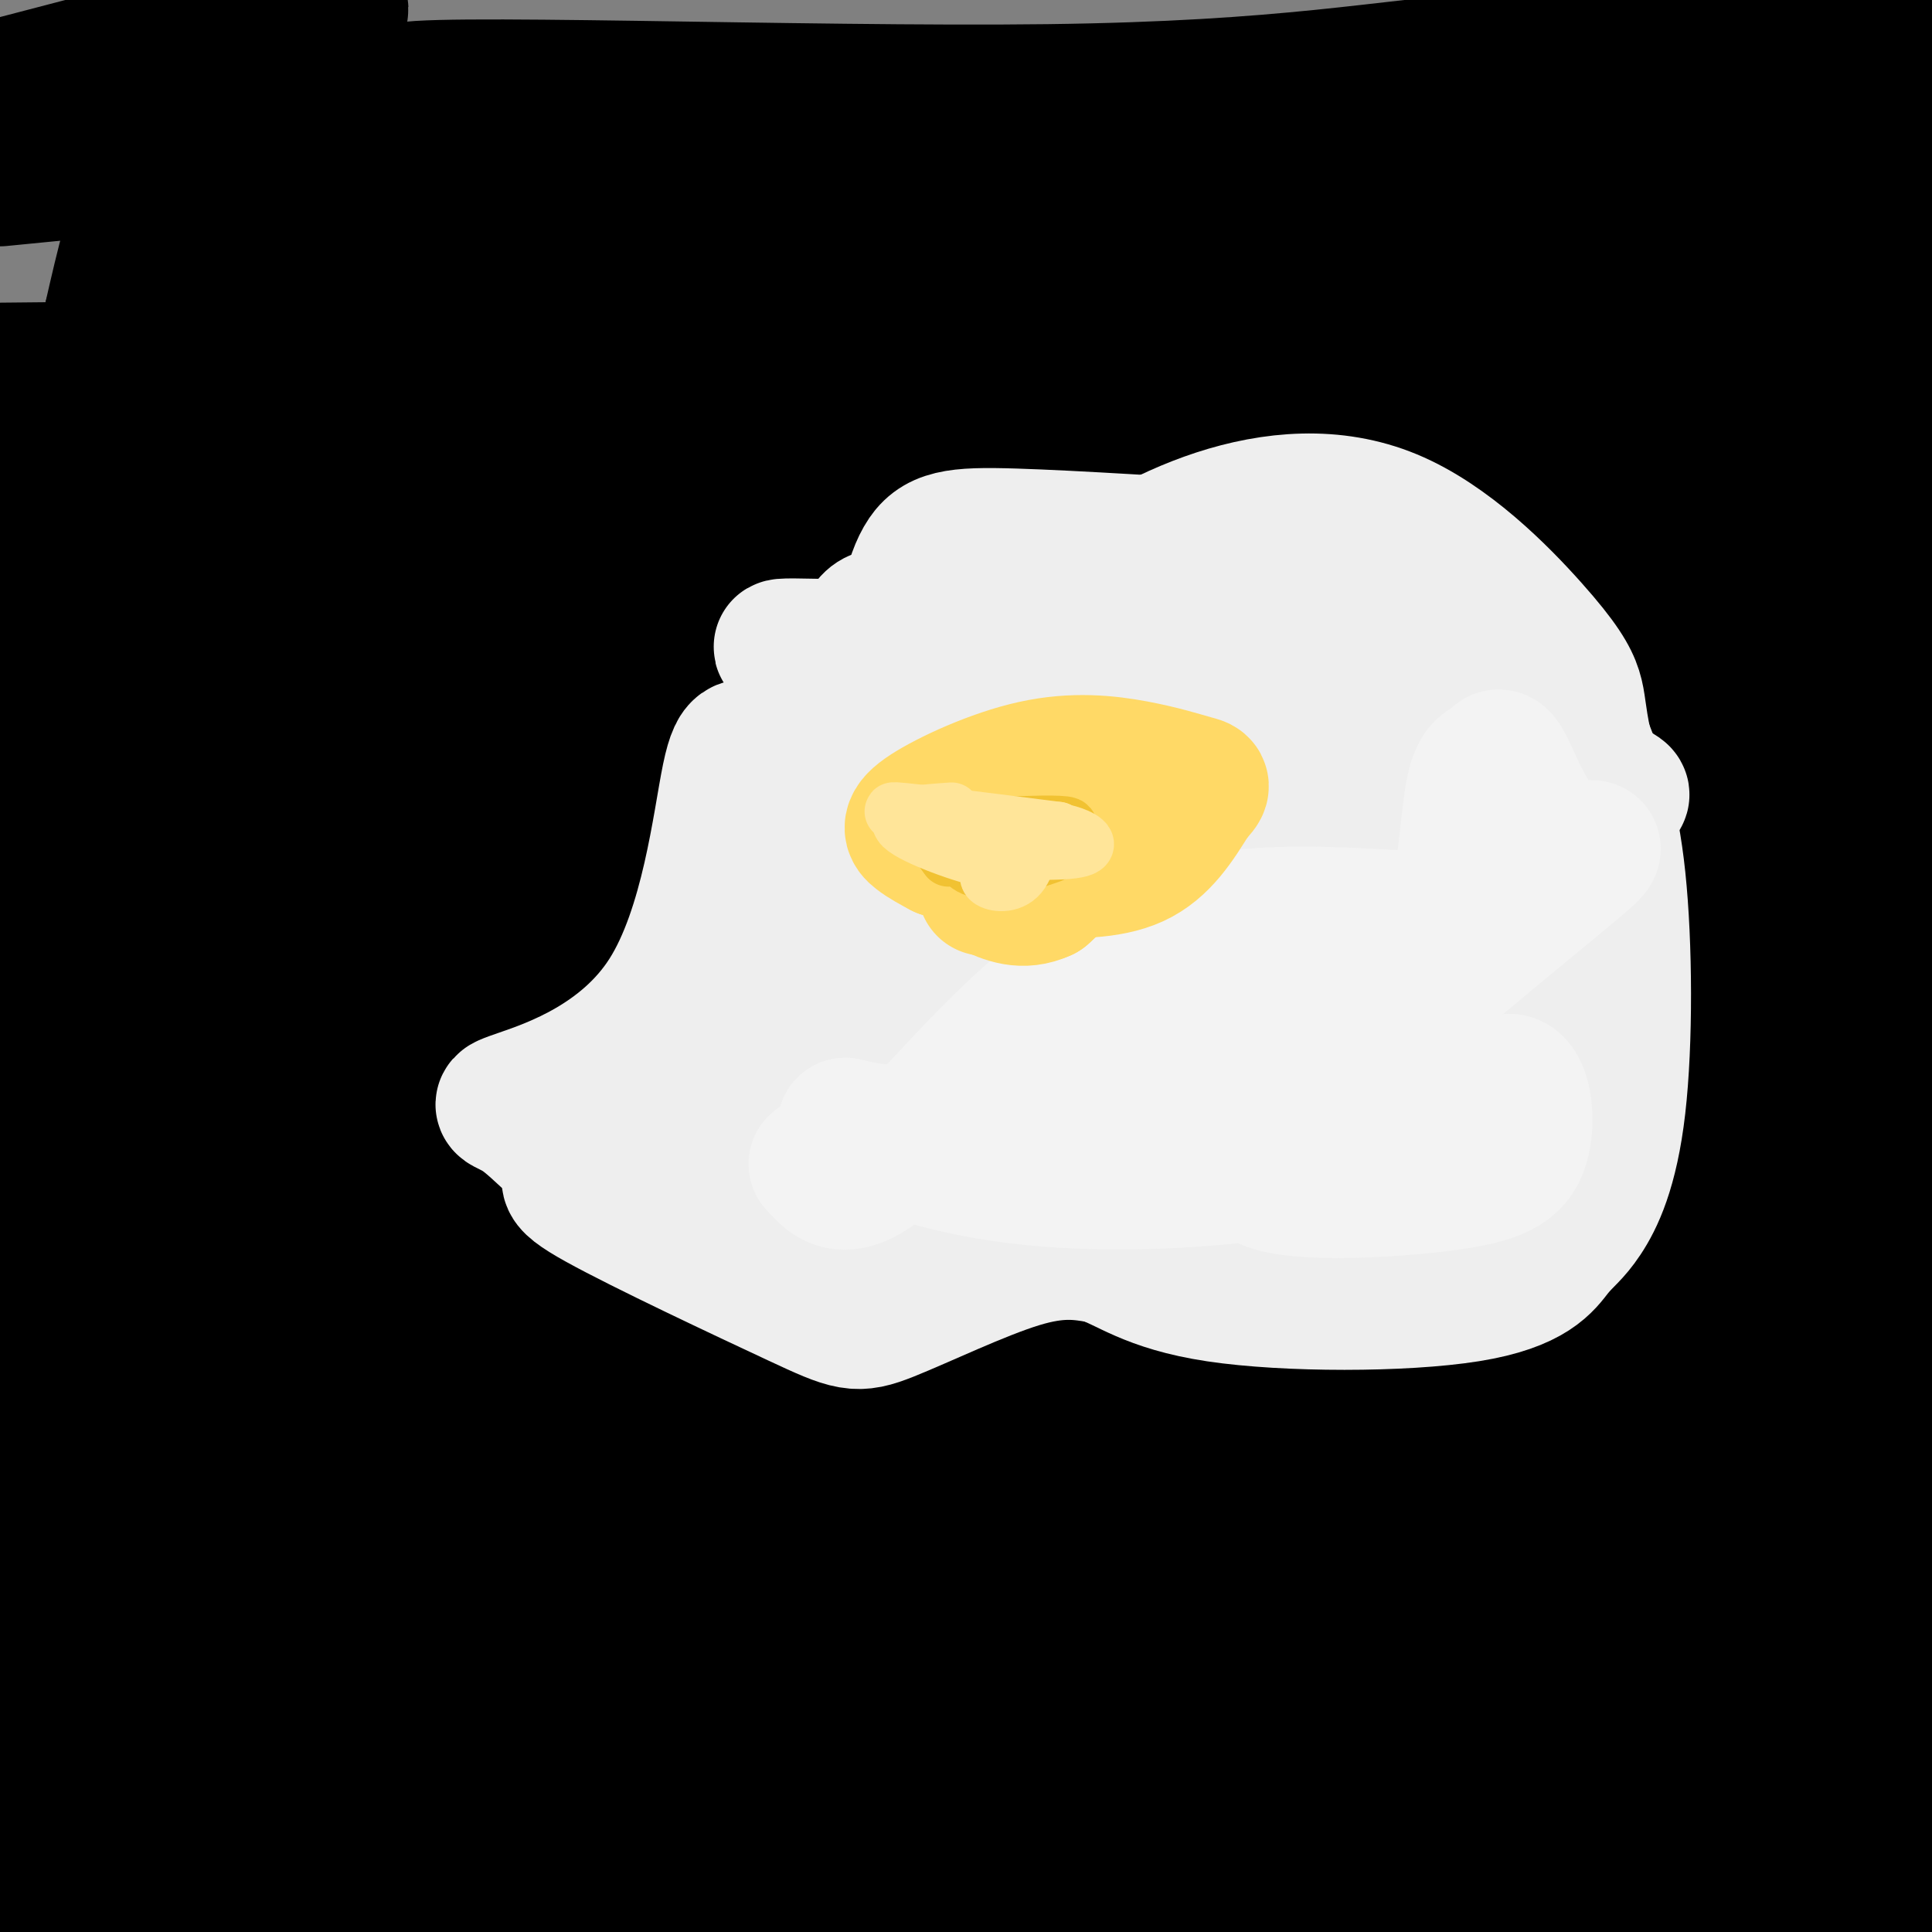 <svg viewBox='0 0 400 400' version='1.1' xmlns='http://www.w3.org/2000/svg' xmlns:xlink='http://www.w3.org/1999/xlink'><rect x="0" y="0" width="400" height="400" fill="#808080" stroke="none"/><g fill='none' stroke='rgb(0,0,0)' stroke-width='28' stroke-linecap='round' stroke-linejoin='round'><path d='M230,63c-0.260,-1.486 -0.520,-2.973 -2,-4c-1.480,-1.027 -4.180,-1.596 -15,-3c-10.820,-1.404 -29.758,-3.643 -74,0c-44.242,3.643 -113.786,13.170 -70,16c43.786,2.830 200.901,-1.035 250,-4c49.099,-2.965 -9.820,-5.029 -81,-5c-71.180,0.029 -154.623,2.151 -147,0c7.623,-2.151 106.311,-8.576 205,-15'/><path d='M296,48c45.655,-2.310 57.292,-0.583 32,0c-25.292,0.583 -87.512,0.024 -149,-3c-61.488,-3.024 -122.244,-8.512 -183,-14'/><path d='M7,29c158.109,0.593 316.218,1.186 375,2c58.782,0.814 18.235,1.850 -21,3c-39.235,1.150 -77.160,2.416 -137,-1c-59.840,-3.416 -141.596,-11.514 -141,-14c0.596,-2.486 83.545,0.638 134,0c50.455,-0.638 68.416,-5.040 95,-7c26.584,-1.960 61.792,-1.480 97,-1'/><path d='M400,14c-26.500,4.333 -53.000,8.667 -123,12c-70.000,3.333 -183.500,5.667 -297,8'/><path d='M0,37c49.556,-4.867 99.111,-9.733 119,-12c19.889,-2.267 10.111,-1.933 58,-2c47.889,-0.067 153.444,-0.533 259,-1'/><path d='M361,73c-108.417,9.000 -216.833,18.000 -201,16c15.833,-2.000 155.917,-15.000 296,-28'/><path d='M371,73c0.000,0.000 -405.000,4.000 -405,4'/><path d='M20,76c79.000,-5.583 158.000,-11.167 222,-14c64.000,-2.833 113.000,-2.917 162,-3'/><path d='M341,99c-100.083,7.333 -200.167,14.667 -261,18c-60.833,3.333 -82.417,2.667 -104,2'/><path d='M17,99c124.083,-11.667 248.167,-23.333 317,-29c68.833,-5.667 82.417,-5.333 96,-5'/><path d='M372,81c-78.583,13.250 -157.167,26.500 -226,34c-68.833,7.500 -127.917,9.250 -187,11'/><path d='M53,140c0.000,0.000 368.000,0.000 368,0'/><path d='M335,174c-13.750,2.333 -27.500,4.667 -92,6c-64.500,1.333 -179.750,1.667 -295,2'/><path d='M77,131c0.000,0.000 360.000,-48.000 360,-48'/><path d='M356,107c-42.083,7.000 -84.167,14.000 -154,21c-69.833,7.000 -167.417,14.000 -265,21'/><path d='M14,143c93.500,-7.083 187.000,-14.167 253,-17c66.000,-2.833 104.500,-1.417 143,0'/><path d='M371,151c0.000,0.000 -384.000,38.000 -384,38'/><path d='M0,186c72.000,-10.133 144.000,-20.267 217,-33c73.000,-12.733 147.000,-28.067 185,-35c38.000,-6.933 40.000,-5.467 42,-4'/><path d='M376,139c-108.583,16.833 -217.167,33.667 -284,45c-66.833,11.333 -91.917,17.167 -117,23'/><path d='M42,221c39.500,-2.583 79.000,-5.167 141,-7c62.000,-1.833 146.500,-2.917 231,-4'/><path d='M383,245c-20.000,4.222 -40.000,8.444 -134,19c-94.000,10.556 -262.000,27.444 -242,20c20.000,-7.444 228.000,-39.222 436,-71'/><path d='M383,235c-180.533,29.356 -361.067,58.711 -382,61c-20.933,2.289 117.733,-22.489 216,-39c98.267,-16.511 156.133,-24.756 214,-33'/><path d='M373,261c-152.800,30.156 -305.600,60.311 -342,68c-36.400,7.689 43.600,-7.089 132,-15c88.400,-7.911 185.200,-8.956 282,-10'/><path d='M381,319c0.000,0.000 -420.000,35.000 -420,35'/><path d='M49,356c0.000,0.000 361.000,0.000 361,0'/><path d='M381,377c-79.889,8.911 -159.778,17.822 -199,22c-39.222,4.178 -37.778,3.622 -68,3c-30.222,-0.622 -92.111,-1.311 -154,-2'/><path d='M5,376c62.750,-11.000 125.500,-22.000 200,-38c74.500,-16.000 160.750,-37.000 247,-58'/><path d='M369,265c0.000,0.000 -443.000,0.000 -443,0'/><path d='M52,192c150.714,-24.446 301.429,-48.893 335,-58c33.571,-9.107 -50.000,-2.875 -113,4c-63.000,6.875 -105.429,14.393 -150,23c-44.571,8.607 -91.286,18.304 -138,28'/><path d='M27,182c33.667,-6.356 67.333,-12.711 121,-26c53.667,-13.289 127.333,-33.511 175,-45c47.667,-11.489 69.333,-14.244 91,-17'/><path d='M390,122c-7.167,4.803 -14.333,9.606 -77,30c-62.667,20.394 -180.833,56.379 -236,74c-55.167,17.621 -47.333,16.878 -41,18c6.333,1.122 11.167,4.110 37,0c25.833,-4.110 72.667,-15.317 137,-27c64.333,-11.683 146.167,-23.841 228,-36'/><path d='M369,185c-131.583,9.750 -263.167,19.500 -327,25c-63.833,5.500 -59.917,6.750 -56,8'/><path d='M3,221c30.532,-0.008 61.065,-0.015 77,0c15.935,0.015 17.274,0.053 47,-5c29.726,-5.053 87.841,-15.196 139,-23c51.159,-7.804 95.362,-13.267 98,-11c2.638,2.267 -36.290,12.264 -66,18c-29.710,5.736 -50.203,7.210 -99,18c-48.797,10.790 -125.899,30.895 -203,51'/><path d='M6,279c0.000,0.000 404.000,-89.000 404,-89'/><path d='M372,201c-73.853,13.979 -147.707,27.959 -190,34c-42.293,6.041 -53.027,4.145 -89,10c-35.973,5.855 -97.185,19.461 -57,11c40.185,-8.461 181.767,-38.989 261,-57c79.233,-18.011 96.116,-23.506 113,-29'/><path d='M356,154c-14.422,2.378 -28.844,4.756 -66,8c-37.156,3.244 -97.044,7.356 -154,9c-56.956,1.644 -110.978,0.822 -165,0'/><path d='M10,139c60.756,-9.111 121.511,-18.222 196,-27c74.489,-8.778 162.711,-17.222 130,-9c-32.711,8.222 -186.356,33.111 -340,58'/><path d='M4,157c111.089,-7.311 222.178,-14.622 239,-16c16.822,-1.378 -60.622,3.178 -121,9c-60.378,5.822 -103.689,12.911 -147,20'/><path d='M6,172c147.667,-6.250 295.333,-12.500 372,-15c76.667,-2.500 82.333,-1.250 88,0'/><path d='M374,193c-1.560,2.306 -3.120,4.611 -50,15c-46.880,10.389 -139.080,28.861 -181,38c-41.920,9.139 -33.559,8.946 -21,8c12.559,-0.946 29.315,-2.645 63,-13c33.685,-10.355 84.300,-29.365 144,-44c59.700,-14.635 128.486,-24.896 73,-16c-55.486,8.896 -235.243,36.948 -415,65'/><path d='M67,272c126.030,-0.720 252.060,-1.440 290,1c37.940,2.440 -12.208,8.042 -15,9c-2.792,0.958 41.774,-2.726 -17,2c-58.774,4.726 -220.887,17.863 -383,31'/><path d='M15,310c66.167,-5.250 132.333,-10.500 199,-20c66.667,-9.500 133.833,-23.250 201,-37'/><path d='M365,259c-145.750,6.917 -291.500,13.833 -365,18c-73.500,4.167 -74.750,5.583 -76,7'/><path d='M58,286c47.083,-4.833 94.167,-9.667 154,-11c59.833,-1.333 132.417,0.833 205,3'/><path d='M395,287c-63.178,3.000 -126.356,6.000 -190,12c-63.644,6.000 -127.756,15.000 -165,21c-37.244,6.000 -47.622,9.000 -58,12'/></g>
<g fill='none' stroke='rgb(238,238,238)' stroke-width='28' stroke-linecap='round' stroke-linejoin='round'><path d='M263,114c-20.394,-1.310 -40.789,-2.619 -53,-3c-12.211,-0.381 -16.239,0.168 -19,5c-2.761,4.832 -4.256,13.947 -3,21c1.256,7.053 5.265,12.045 8,17c2.735,4.955 4.198,9.872 -1,21c-5.198,11.128 -17.057,28.465 -28,39c-10.943,10.535 -20.972,14.267 -31,18'/><path d='M136,232c-7.764,4.925 -11.675,8.236 -15,10c-3.325,1.764 -6.065,1.981 3,7c9.065,5.019 29.935,14.840 41,20c11.065,5.160 12.325,5.658 19,3c6.675,-2.658 18.764,-8.474 27,-11c8.236,-2.526 12.618,-1.763 17,-1'/><path d='M228,260c5.184,1.527 9.645,5.846 24,8c14.355,2.154 38.604,2.145 52,0c13.396,-2.145 15.938,-6.426 18,-9c2.063,-2.574 3.646,-3.443 6,-7c2.354,-3.557 5.480,-9.804 7,-23c1.520,-13.196 1.434,-33.342 0,-47c-1.434,-13.658 -4.217,-20.829 -7,-28'/><path d='M328,154c-1.334,-6.394 -1.169,-8.378 -2,-11c-0.831,-2.622 -2.659,-5.882 -9,-13c-6.341,-7.118 -17.193,-18.095 -29,-23c-11.807,-4.905 -24.567,-3.737 -36,0c-11.433,3.737 -21.540,10.045 -28,15c-6.460,4.955 -9.274,8.559 -8,13c1.274,4.441 6.637,9.721 12,15'/><path d='M228,150c-2.523,3.461 -14.829,4.615 -25,-3c-10.171,-7.615 -18.206,-23.999 -23,-18c-4.794,5.999 -6.347,34.381 -9,52c-2.653,17.619 -6.407,24.474 -12,32c-5.593,7.526 -13.027,15.722 -16,20c-2.973,4.278 -1.487,4.639 0,5'/><path d='M143,238c-0.065,1.572 -0.226,3.002 0,4c0.226,0.998 0.840,1.565 7,2c6.160,0.435 17.866,0.739 28,0c10.134,-0.739 18.696,-2.521 26,-6c7.304,-3.479 13.349,-8.656 16,-11c2.651,-2.344 1.908,-1.857 1,-3c-0.908,-1.143 -1.979,-3.917 -17,-1c-15.021,2.917 -43.990,11.523 -53,15c-9.010,3.477 1.939,1.824 10,0c8.061,-1.824 13.233,-3.819 21,-9c7.767,-5.181 18.130,-13.549 23,-17c4.870,-3.451 4.249,-1.986 4,-6c-0.249,-4.014 -0.124,-13.507 0,-23'/><path d='M209,183c-6.647,3.980 -23.264,25.430 -29,34c-5.736,8.570 -0.592,4.260 5,1c5.592,-3.260 11.633,-5.469 16,-8c4.367,-2.531 7.062,-5.382 12,-10c4.938,-4.618 12.119,-11.003 14,-21c1.881,-9.997 -1.537,-23.607 4,-29c5.537,-5.393 20.030,-2.569 28,0c7.970,2.569 9.417,4.883 11,10c1.583,5.117 3.303,13.037 1,20c-2.303,6.963 -8.628,12.969 -12,16c-3.372,3.031 -3.793,3.085 -7,3c-3.207,-0.085 -9.202,-0.310 -14,-4c-4.798,-3.690 -8.399,-10.845 -12,-18'/><path d='M226,177c-4.585,-8.995 -10.049,-22.481 -7,-33c3.049,-10.519 14.609,-18.070 19,-22c4.391,-3.930 1.611,-4.238 7,-2c5.389,2.238 18.947,7.022 25,20c6.053,12.978 4.603,34.152 3,45c-1.603,10.848 -3.357,11.372 -7,16c-3.643,4.628 -9.173,13.361 -16,19c-6.827,5.639 -14.951,8.182 -19,8c-4.049,-0.182 -4.025,-3.091 -4,-6'/><path d='M227,222c-0.925,-6.294 -1.238,-19.028 2,-30c3.238,-10.972 10.026,-20.183 13,-25c2.974,-4.817 2.132,-5.239 10,-14c7.868,-8.761 24.445,-25.861 32,-26c7.555,-0.139 6.087,16.685 6,30c-0.087,13.315 1.207,23.123 -2,32c-3.207,8.877 -10.916,16.822 -23,24c-12.084,7.178 -28.542,13.589 -45,20'/><path d='M220,233c-8.015,3.047 -5.554,0.665 -1,-5c4.554,-5.665 11.201,-14.613 22,-28c10.799,-13.387 25.750,-31.211 36,-24c10.250,7.211 15.799,39.459 19,55c3.201,15.541 4.054,14.377 2,18c-2.054,3.623 -7.015,12.035 -4,13c3.015,0.965 14.008,-5.518 25,-12'/><path d='M319,250c6.336,-3.791 9.676,-7.267 12,-12c2.324,-4.733 3.633,-10.722 0,-17c-3.633,-6.278 -12.209,-12.844 -16,-29c-3.791,-16.156 -2.797,-41.902 -4,-38c-1.203,3.902 -4.601,37.451 -8,71'/><path d='M303,225c-1.425,12.347 -0.989,7.714 -5,9c-4.011,1.286 -12.469,8.491 -19,11c-6.531,2.509 -11.134,0.321 -16,0c-4.866,-0.321 -9.995,1.223 -11,-6c-1.005,-7.223 2.114,-23.214 0,-26c-2.114,-2.786 -9.461,7.633 -19,15c-9.539,7.367 -21.269,11.684 -33,16'/><path d='M200,244c-9.196,4.091 -15.685,6.317 -14,5c1.685,-1.317 11.544,-6.178 35,-11c23.456,-4.822 60.507,-9.606 82,-14c21.493,-4.394 27.426,-8.398 30,-14c2.574,-5.602 1.787,-12.801 1,-20'/><path d='M334,190c-0.218,-8.322 -1.262,-19.127 0,-23c1.262,-3.873 4.830,-0.815 -4,-6c-8.830,-5.185 -30.060,-18.613 -32,-24c-1.940,-5.387 15.408,-2.733 -8,-2c-23.408,0.733 -87.571,-0.457 -113,-1c-25.429,-0.543 -12.122,-0.441 -9,3c3.122,3.441 -3.939,10.220 -11,17'/><path d='M157,154c-2.747,1.821 -4.114,-2.126 -6,7c-1.886,9.126 -4.290,31.324 -13,45c-8.710,13.676 -23.726,18.831 -30,21c-6.274,2.169 -3.804,1.353 0,4c3.804,2.647 8.944,8.756 17,14c8.056,5.244 19.028,9.622 30,14'/><path d='M155,259c7.167,2.333 10.083,1.167 13,0'/></g>
<g fill='none' stroke='rgb(243,243,243)' stroke-width='28' stroke-linecap='round' stroke-linejoin='round'><path d='M289,190c-20.267,-1.133 -40.533,-2.267 -59,8c-18.467,10.267 -35.133,31.933 -45,41c-9.867,9.067 -12.933,5.533 -16,2'/><path d='M169,241c7.981,-0.677 35.935,-3.371 52,-6c16.065,-2.629 20.243,-5.193 28,-12c7.757,-6.807 19.095,-17.857 20,-19c0.905,-1.143 -8.623,7.622 -17,13c-8.377,5.378 -15.601,7.371 -26,10c-10.399,2.629 -23.971,5.894 -33,7c-9.029,1.106 -13.514,0.053 -18,-1'/><path d='M175,233c1.860,2.000 15.510,7.499 32,10c16.490,2.501 35.820,2.003 52,0c16.180,-2.003 29.210,-5.511 38,-10c8.790,-4.489 13.342,-9.960 16,-9c2.658,0.960 3.424,8.350 2,13c-1.424,4.650 -5.037,6.560 -16,8c-10.963,1.440 -29.275,2.412 -36,0c-6.725,-2.412 -1.862,-8.206 3,-14'/><path d='M266,231c13.205,-13.095 44.716,-38.834 57,-49c12.284,-10.166 5.341,-4.761 0,-7c-5.341,-2.239 -9.080,-12.122 -11,-16c-1.920,-3.878 -2.020,-1.751 -3,-1c-0.980,0.751 -2.841,0.125 -4,6c-1.159,5.875 -1.617,18.250 -4,25c-2.383,6.750 -6.692,7.875 -11,9'/><path d='M290,198c-4.733,3.844 -11.067,8.956 -24,12c-12.933,3.044 -32.467,4.022 -52,5'/></g>
<g fill='none' stroke='rgb(255,217,102)' stroke-width='28' stroke-linecap='round' stroke-linejoin='round'><path d='M242,165c-6.750,-1.000 -13.500,-2.000 -18,-1c-4.500,1.000 -6.750,4.000 -9,7'/><path d='M215,171c-2.250,2.285 -3.376,4.499 -1,6c2.376,1.501 8.255,2.289 13,0c4.745,-2.289 8.356,-7.654 8,-10c-0.356,-2.346 -4.678,-1.673 -9,-1'/><path d='M226,166c-6.187,1.877 -17.153,7.070 -20,10c-2.847,2.930 2.426,3.596 9,4c6.574,0.404 14.450,0.544 20,-2c5.550,-2.544 8.775,-7.772 12,-13'/><path d='M247,165c2.336,-2.543 2.174,-2.399 0,-3c-2.174,-0.601 -6.362,-1.945 -12,-3c-5.638,-1.055 -12.728,-1.819 -21,0c-8.272,1.819 -17.727,6.220 -22,9c-4.273,2.780 -3.364,3.937 -2,5c1.364,1.063 3.182,2.031 5,3'/><path d='M195,176c6.452,0.857 20.083,1.500 28,0c7.917,-1.500 10.119,-5.143 8,-4c-2.119,1.143 -8.560,7.071 -15,13'/><path d='M216,185c-4.333,2.000 -7.667,0.500 -11,-1'/><path d='M205,184c-1.833,-0.167 -0.917,-0.083 0,0'/></g>
<g fill='none' stroke='rgb(241,194,50)' stroke-width='12' stroke-linecap='round' stroke-linejoin='round'><path d='M206,171c6.917,-0.250 13.833,-0.500 15,0c1.167,0.500 -3.417,1.750 -8,3'/><path d='M213,174c-2.889,0.600 -6.111,0.600 -6,1c0.111,0.400 3.556,1.200 7,2'/><path d='M214,177c2.464,0.071 5.125,-0.750 3,0c-2.125,0.750 -9.036,3.071 -13,3c-3.964,-0.071 -4.982,-2.536 -6,-5'/><path d='M198,175c-2.444,-1.933 -5.556,-4.267 -6,-4c-0.444,0.267 1.778,3.133 4,6'/><path d='M196,177c0.667,1.000 0.333,0.500 0,0'/></g>
<g fill='none' stroke='rgb(255,229,153)' stroke-width='12' stroke-linecap='round' stroke-linejoin='round'><path d='M197,168c-6.111,0.422 -12.222,0.844 -10,3c2.222,2.156 12.778,6.044 18,7c5.222,0.956 5.111,-1.022 5,-3'/><path d='M210,175c3.238,-0.571 8.833,-0.500 2,-2c-6.833,-1.500 -26.095,-4.571 -27,-5c-0.905,-0.429 16.548,1.786 34,4'/><path d='M219,172c2.333,1.167 -8.833,2.083 -20,3'/><path d='M199,175c1.738,0.857 16.083,1.500 22,1c5.917,-0.500 3.405,-2.143 1,-3c-2.405,-0.857 -4.702,-0.929 -7,-1'/><path d='M215,172c-1.607,1.786 -2.125,6.750 -4,9c-1.875,2.250 -5.107,1.786 -6,1c-0.893,-0.786 0.554,-1.893 2,-3'/></g>
<g fill='none' stroke='rgb(0,0,0)' stroke-width='28' stroke-linecap='round' stroke-linejoin='round'><path d='M84,29c-3.022,-0.160 -6.043,-0.320 -12,7c-5.957,7.320 -14.848,22.121 -22,23c-7.152,0.879 -12.565,-12.163 -15,-20c-2.435,-7.837 -1.891,-10.469 0,-14c1.891,-3.531 5.131,-7.960 7,-10c1.869,-2.040 2.367,-1.691 3,-1c0.633,0.691 1.401,1.725 -1,5c-2.401,3.275 -7.972,8.793 -12,17c-4.028,8.207 -6.514,19.104 -9,30'/><path d='M23,66c-2.613,11.873 -4.645,26.554 -2,18c2.645,-8.554 9.967,-40.344 14,-56c4.033,-15.656 4.778,-15.176 14,-18c9.222,-2.824 26.921,-8.950 20,-8c-6.921,0.950 -38.460,8.975 -70,17'/><path d='M0,18c22.911,-6.000 45.822,-12.000 49,-12c3.178,0.000 -13.378,6.000 -25,12c-11.622,6.000 -18.311,12.000 -25,18'/><path d='M0,100c4.129,3.346 8.258,6.692 12,12c3.742,5.308 7.096,12.577 9,17c1.904,4.423 2.359,5.998 0,11c-2.359,5.002 -7.531,13.429 -10,20c-2.469,6.571 -2.234,11.285 -2,16'/><path d='M79,337c3.207,-0.049 6.415,-0.099 8,1c1.585,1.099 1.549,3.346 6,6c4.451,2.654 13.391,5.715 0,10c-13.391,4.285 -49.112,9.796 -69,14c-19.888,4.204 -23.944,7.102 -28,10'/><path d='M2,385c33.325,0.372 66.649,0.745 82,-1c15.351,-1.745 12.728,-5.606 29,-6c16.272,-0.394 51.437,2.679 43,4c-8.437,1.321 -60.478,0.890 -81,0c-20.522,-0.890 -9.525,-2.240 -16,-3c-6.475,-0.760 -30.421,-0.932 3,-1c33.421,-0.068 124.211,-0.034 215,0'/><path d='M277,378c41.095,-0.440 36.333,-1.542 42,-3c5.667,-1.458 21.762,-3.274 38,-8c16.238,-4.726 32.619,-12.363 49,-20'/><path d='M403,338c-33.382,3.360 -66.764,6.719 -64,3c2.764,-3.719 41.676,-14.518 54,-15c12.324,-0.482 -1.938,9.351 -36,13c-34.062,3.649 -87.924,1.112 -101,1c-13.076,-0.112 14.633,2.201 42,0c27.367,-2.201 54.390,-8.914 73,-12c18.610,-3.086 28.805,-2.543 39,-2'/><path d='M396,357c-5.578,5.444 -11.156,10.889 -27,16c-15.844,5.111 -41.956,9.889 -37,12c4.956,2.111 40.978,1.556 77,1'/><path d='M396,387c-46.089,-0.867 -92.178,-1.733 -111,-1c-18.822,0.733 -10.378,3.067 15,5c25.378,1.933 67.689,3.467 110,5'/></g>
</svg>